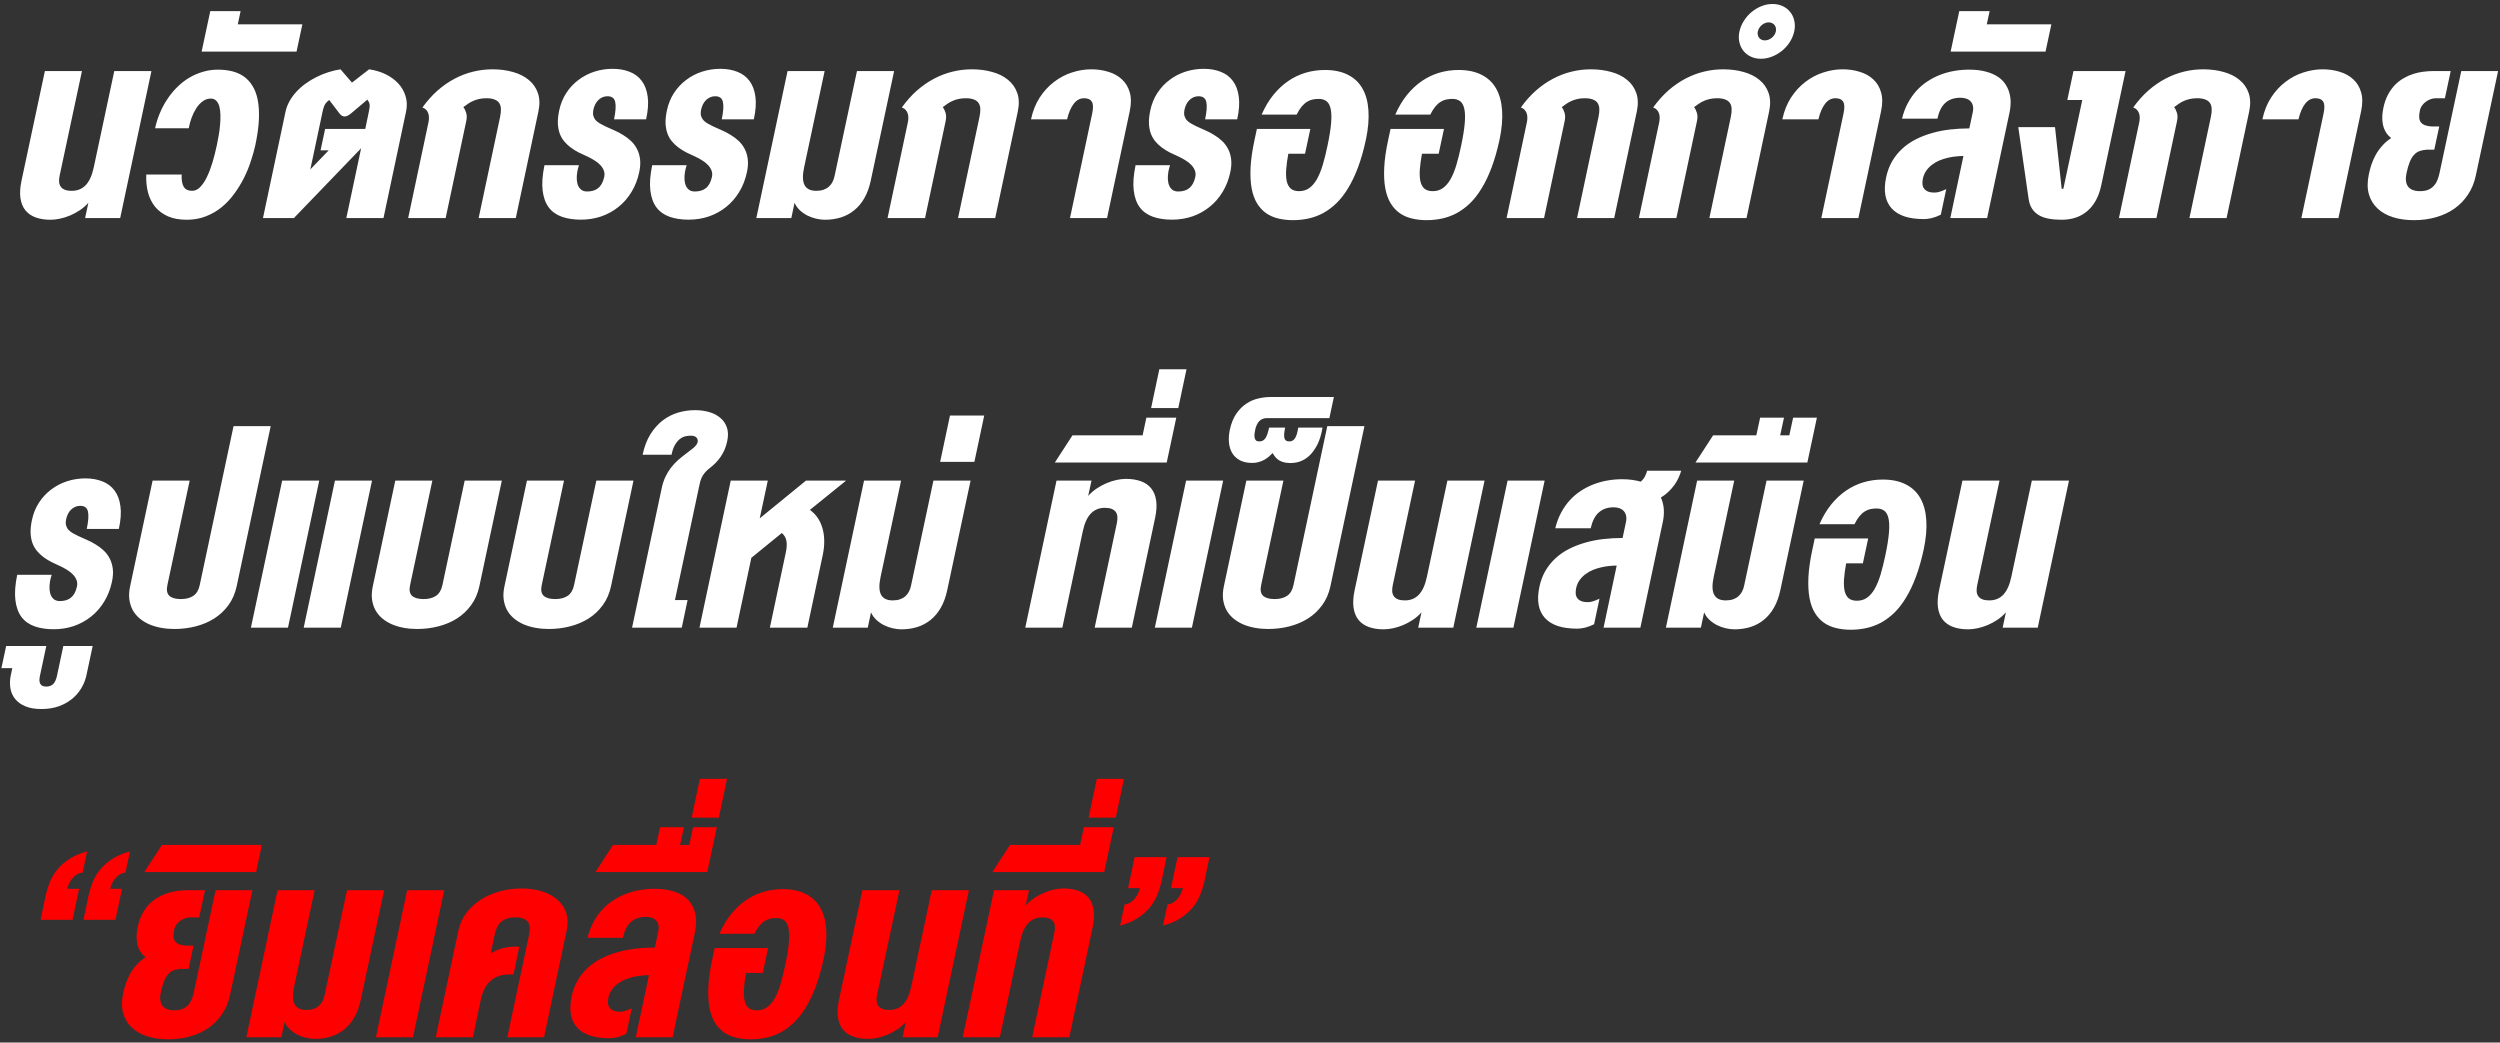 <svg width="470" height="196" viewBox="0 0 470 196" fill="none" xmlns="http://www.w3.org/2000/svg">
<rect x="0" y="0" width="470" height="196" fill="#333333" stroke="none"/>
<path d="M16.609 38.125C16.141 38.656 15.609 39.12 15.016 39.516C14.422 39.911 13.807 40.245 13.172 40.516C12.547 40.776 11.917 40.974 11.281 41.109C10.646 41.245 10.057 41.312 9.516 41.312C8.443 41.312 7.505 41.167 6.703 40.875C5.901 40.583 5.255 40.135 4.766 39.531C4.286 38.927 3.979 38.167 3.844 37.25C3.708 36.323 3.776 35.224 4.047 33.953L8.438 13.359H15.406L11.203 33.062C11.12 33.479 11.088 33.859 11.109 34.203C11.141 34.547 11.245 34.844 11.422 35.094C11.599 35.344 11.854 35.536 12.188 35.672C12.521 35.807 12.953 35.875 13.484 35.875C14.557 35.875 15.432 35.521 16.109 34.812C16.797 34.094 17.302 32.979 17.625 31.469L21.484 13.359H28.469L22.594 41H16L16.609 38.125ZM36.125 35.875C36.667 35.875 37.167 35.641 37.625 35.172C38.094 34.703 38.516 34.078 38.891 33.297C39.276 32.505 39.625 31.594 39.938 30.562C40.25 29.521 40.526 28.432 40.766 27.297C40.891 26.703 41.01 26.073 41.125 25.406C41.24 24.74 41.323 24.083 41.375 23.438C41.438 22.781 41.458 22.162 41.438 21.578C41.427 20.984 41.359 20.463 41.234 20.016C41.109 19.557 40.917 19.198 40.656 18.938C40.396 18.667 40.052 18.531 39.625 18.531C39.083 18.531 38.583 18.698 38.125 19.031C37.677 19.354 37.276 19.781 36.922 20.312C36.578 20.844 36.281 21.443 36.031 22.109C35.792 22.776 35.609 23.443 35.484 24.109H29.156C29.365 23.141 29.662 22.198 30.047 21.281C30.432 20.354 30.896 19.484 31.438 18.672C31.979 17.849 32.589 17.099 33.266 16.422C33.953 15.734 34.698 15.146 35.5 14.656C36.312 14.167 37.177 13.787 38.094 13.516C39.01 13.234 39.969 13.094 40.969 13.094C41.906 13.094 42.786 13.193 43.609 13.391C44.432 13.588 45.167 13.912 45.812 14.359C46.458 14.807 47.005 15.396 47.453 16.125C47.911 16.844 48.245 17.729 48.453 18.781C48.661 19.833 48.734 21.062 48.672 22.469C48.609 23.875 48.385 25.484 48 27.297C47.792 28.245 47.51 29.25 47.156 30.312C46.812 31.375 46.38 32.427 45.859 33.469C45.339 34.5 44.729 35.49 44.031 36.438C43.344 37.385 42.557 38.224 41.672 38.953C40.786 39.672 39.797 40.245 38.703 40.672C37.609 41.099 36.406 41.312 35.094 41.312C33.729 41.312 32.557 41.099 31.578 40.672C30.599 40.234 29.797 39.641 29.172 38.891C28.557 38.13 28.109 37.234 27.828 36.203C27.557 35.161 27.448 34.031 27.5 32.812H34.156C34.104 33.844 34.234 34.615 34.547 35.125C34.859 35.625 35.385 35.875 36.125 35.875ZM55.75 9.703H37.906L39.531 2.094H45.234L44.703 4.578H56.844L55.75 9.703ZM65.109 41L67.891 27.875L55.25 41H49.438L53.672 21.031C53.818 20.333 54.068 19.667 54.422 19.031C54.786 18.385 55.224 17.787 55.734 17.234C56.245 16.682 56.818 16.177 57.453 15.719C58.099 15.25 58.781 14.838 59.5 14.484C60.219 14.12 60.958 13.818 61.719 13.578C62.49 13.328 63.255 13.146 64.016 13.031L66.172 15.531L69.391 13.031C70.505 13.188 71.537 13.495 72.484 13.953C73.432 14.412 74.229 14.99 74.875 15.688C75.521 16.385 75.979 17.188 76.25 18.094C76.531 19 76.557 19.979 76.328 21.031L72.094 41H65.109ZM58.344 31.844L61.797 28.266H60.266L61.125 24.234H68.672L69.312 21.156C69.375 20.854 69.422 20.594 69.453 20.375C69.495 20.146 69.51 19.943 69.5 19.766C69.49 19.578 69.448 19.406 69.375 19.25C69.302 19.083 69.198 18.912 69.062 18.734L65.953 21.359C65.099 22.078 64.396 22.078 63.844 21.359L61.891 18.797C61.661 18.974 61.474 19.146 61.328 19.312C61.193 19.469 61.083 19.635 61 19.812C60.917 19.99 60.844 20.188 60.781 20.406C60.729 20.625 60.672 20.875 60.609 21.156L58.344 31.844ZM92.594 13.031C93.969 13.031 95.245 13.198 96.422 13.531C97.599 13.854 98.588 14.349 99.391 15.016C100.203 15.672 100.781 16.5 101.125 17.5C101.469 18.49 101.5 19.646 101.219 20.969L96.969 41H89.984L94.031 21.922C94.146 21.359 94.193 20.865 94.172 20.438C94.151 20.01 94.042 19.651 93.844 19.359C93.646 19.068 93.349 18.849 92.953 18.703C92.568 18.547 92.062 18.469 91.438 18.469C90.938 18.469 90.484 18.516 90.078 18.609C89.682 18.693 89.312 18.812 88.969 18.969C88.625 19.115 88.302 19.292 88 19.5C87.698 19.698 87.401 19.912 87.109 20.141C87.338 20.432 87.516 20.792 87.641 21.219C87.776 21.635 87.781 22.151 87.656 22.766L83.781 41H76.734L80.562 22.953C80.615 22.693 80.641 22.427 80.641 22.156C80.651 21.875 80.615 21.609 80.531 21.359C80.458 21.109 80.333 20.885 80.156 20.688C79.979 20.479 79.734 20.318 79.422 20.203C80.297 18.984 81.24 17.927 82.25 17.031C83.271 16.135 84.344 15.391 85.469 14.797C86.594 14.203 87.755 13.76 88.953 13.469C90.151 13.177 91.365 13.031 92.594 13.031ZM115.438 22.438C115.75 20.948 115.823 19.854 115.656 19.156C115.5 18.448 115.016 18.094 114.203 18.094C113.849 18.094 113.526 18.162 113.234 18.297C112.943 18.432 112.682 18.615 112.453 18.844C112.234 19.062 112.047 19.328 111.891 19.641C111.745 19.943 111.635 20.266 111.562 20.609C111.469 21.068 111.464 21.458 111.547 21.781C111.641 22.104 111.797 22.385 112.016 22.625C112.234 22.854 112.5 23.057 112.812 23.234C113.125 23.412 113.453 23.583 113.797 23.75C114.318 23.979 114.865 24.224 115.438 24.484C116.021 24.734 116.578 25.026 117.109 25.359C117.651 25.682 118.151 26.057 118.609 26.484C119.068 26.912 119.443 27.406 119.734 27.969C120.036 28.531 120.234 29.177 120.328 29.906C120.422 30.625 120.37 31.448 120.172 32.375C119.88 33.75 119.396 34.99 118.719 36.094C118.052 37.198 117.234 38.135 116.266 38.906C115.307 39.677 114.229 40.271 113.031 40.688C111.833 41.094 110.562 41.297 109.219 41.297C107.854 41.297 106.656 41.115 105.625 40.75C104.594 40.385 103.771 39.797 103.156 38.984C102.552 38.172 102.172 37.115 102.016 35.812C101.859 34.51 101.974 32.927 102.359 31.062H108.844C108.698 31.51 108.594 31.917 108.531 32.281C108.438 32.833 108.406 33.339 108.438 33.797C108.469 34.245 108.562 34.635 108.719 34.969C108.875 35.292 109.089 35.547 109.359 35.734C109.641 35.911 109.974 36 110.359 36C110.766 36 111.141 35.953 111.484 35.859C111.828 35.766 112.135 35.615 112.406 35.406C112.688 35.188 112.927 34.906 113.125 34.562C113.323 34.208 113.479 33.776 113.594 33.266C113.688 32.818 113.656 32.401 113.5 32.016C113.344 31.63 113.109 31.281 112.797 30.969C112.495 30.656 112.135 30.375 111.719 30.125C111.302 29.865 110.88 29.635 110.453 29.438C109.88 29.188 109.323 28.927 108.781 28.656C108.24 28.375 107.74 28.062 107.281 27.719C106.823 27.375 106.417 26.99 106.062 26.562C105.708 26.135 105.427 25.641 105.219 25.078C105.021 24.516 104.906 23.885 104.875 23.188C104.854 22.479 104.938 21.677 105.125 20.781C105.385 19.542 105.833 18.438 106.469 17.469C107.104 16.5 107.87 15.682 108.766 15.016C109.661 14.338 110.656 13.823 111.75 13.469C112.854 13.115 113.995 12.938 115.172 12.938C116.37 12.938 117.438 13.125 118.375 13.5C119.323 13.865 120.083 14.438 120.656 15.219C121.24 15.99 121.609 16.974 121.766 18.172C121.932 19.359 121.833 20.781 121.469 22.438H115.438ZM135.688 22.438C136 20.948 136.073 19.854 135.906 19.156C135.75 18.448 135.266 18.094 134.453 18.094C134.099 18.094 133.776 18.162 133.484 18.297C133.193 18.432 132.932 18.615 132.703 18.844C132.484 19.062 132.297 19.328 132.141 19.641C131.995 19.943 131.885 20.266 131.812 20.609C131.719 21.068 131.714 21.458 131.797 21.781C131.891 22.104 132.047 22.385 132.266 22.625C132.484 22.854 132.75 23.057 133.062 23.234C133.375 23.412 133.703 23.583 134.047 23.75C134.568 23.979 135.115 24.224 135.688 24.484C136.271 24.734 136.828 25.026 137.359 25.359C137.901 25.682 138.401 26.057 138.859 26.484C139.318 26.912 139.693 27.406 139.984 27.969C140.286 28.531 140.484 29.177 140.578 29.906C140.672 30.625 140.62 31.448 140.422 32.375C140.13 33.75 139.646 34.99 138.969 36.094C138.302 37.198 137.484 38.135 136.516 38.906C135.557 39.677 134.479 40.271 133.281 40.688C132.083 41.094 130.812 41.297 129.469 41.297C128.104 41.297 126.906 41.115 125.875 40.75C124.844 40.385 124.021 39.797 123.406 38.984C122.802 38.172 122.422 37.115 122.266 35.812C122.109 34.51 122.224 32.927 122.609 31.062H129.094C128.948 31.51 128.844 31.917 128.781 32.281C128.688 32.833 128.656 33.339 128.688 33.797C128.719 34.245 128.812 34.635 128.969 34.969C129.125 35.292 129.339 35.547 129.609 35.734C129.891 35.911 130.224 36 130.609 36C131.016 36 131.391 35.953 131.734 35.859C132.078 35.766 132.385 35.615 132.656 35.406C132.938 35.188 133.177 34.906 133.375 34.562C133.573 34.208 133.729 33.776 133.844 33.266C133.938 32.818 133.906 32.401 133.75 32.016C133.594 31.63 133.359 31.281 133.047 30.969C132.745 30.656 132.385 30.375 131.969 30.125C131.552 29.865 131.13 29.635 130.703 29.438C130.13 29.188 129.573 28.927 129.031 28.656C128.49 28.375 127.99 28.062 127.531 27.719C127.073 27.375 126.667 26.99 126.312 26.562C125.958 26.135 125.677 25.641 125.469 25.078C125.271 24.516 125.156 23.885 125.125 23.188C125.104 22.479 125.188 21.677 125.375 20.781C125.635 19.542 126.083 18.438 126.719 17.469C127.354 16.5 128.12 15.682 129.016 15.016C129.911 14.338 130.906 13.823 132 13.469C133.104 13.115 134.245 12.938 135.422 12.938C136.62 12.938 137.688 13.125 138.625 13.5C139.573 13.865 140.333 14.438 140.906 15.219C141.49 15.99 141.859 16.974 142.016 18.172C142.182 19.359 142.083 20.781 141.719 22.438H135.688ZM148.766 41H142.188L148.062 13.359H155.031L151.172 31.469C150.849 32.979 150.88 34.094 151.266 34.812C151.651 35.521 152.375 35.875 153.438 35.875C153.969 35.875 154.427 35.807 154.812 35.672C155.208 35.536 155.547 35.344 155.828 35.094C156.109 34.844 156.339 34.547 156.516 34.203C156.693 33.859 156.823 33.479 156.906 33.062L161.109 13.359H168.094L163.703 33.953C163.432 35.224 163.031 36.323 162.5 37.25C161.979 38.167 161.344 38.927 160.594 39.531C159.854 40.135 159.021 40.583 158.094 40.875C157.167 41.167 156.167 41.312 155.094 41.312C154.552 41.312 153.995 41.245 153.422 41.109C152.849 40.974 152.302 40.776 151.781 40.516C151.26 40.245 150.786 39.911 150.359 39.516C149.943 39.12 149.615 38.656 149.375 38.125L148.766 41ZM182.719 13.031C184.094 13.031 185.37 13.198 186.547 13.531C187.724 13.854 188.714 14.349 189.516 15.016C190.328 15.672 190.906 16.5 191.25 17.5C191.594 18.49 191.625 19.646 191.344 20.969L187.094 41H180.109L184.156 21.922C184.271 21.359 184.318 20.865 184.297 20.438C184.276 20.01 184.167 19.651 183.969 19.359C183.771 19.068 183.474 18.849 183.078 18.703C182.693 18.547 182.188 18.469 181.562 18.469C181.062 18.469 180.609 18.516 180.203 18.609C179.807 18.693 179.438 18.812 179.094 18.969C178.75 19.115 178.427 19.292 178.125 19.5C177.823 19.698 177.526 19.912 177.234 20.141C177.464 20.432 177.641 20.792 177.766 21.219C177.901 21.635 177.906 22.151 177.781 22.766L173.906 41H166.859L170.688 22.953C170.74 22.693 170.766 22.427 170.766 22.156C170.776 21.875 170.74 21.609 170.656 21.359C170.583 21.109 170.458 20.885 170.281 20.688C170.104 20.479 169.859 20.318 169.547 20.203C170.422 18.984 171.365 17.927 172.375 17.031C173.396 16.135 174.469 15.391 175.594 14.797C176.719 14.203 177.88 13.76 179.078 13.469C180.276 13.177 181.49 13.031 182.719 13.031ZM193.828 22.438C194.161 20.875 194.708 19.505 195.469 18.328C196.24 17.151 197.141 16.172 198.172 15.391C199.203 14.599 200.323 14.01 201.531 13.625C202.74 13.229 203.953 13.031 205.172 13.031C206.307 13.031 207.375 13.188 208.375 13.5C209.385 13.802 210.234 14.276 210.922 14.922C211.62 15.557 212.109 16.37 212.391 17.359C212.682 18.349 212.682 19.531 212.391 20.906L208.125 41H201.156L205.328 21.359C205.557 20.297 205.536 19.552 205.266 19.125C205.005 18.688 204.521 18.469 203.812 18.469C203.042 18.469 202.391 18.818 201.859 19.516C201.328 20.203 200.911 21.177 200.609 22.438H193.828ZM226.562 22.438C226.875 20.948 226.948 19.854 226.781 19.156C226.625 18.448 226.141 18.094 225.328 18.094C224.974 18.094 224.651 18.162 224.359 18.297C224.068 18.432 223.807 18.615 223.578 18.844C223.359 19.062 223.172 19.328 223.016 19.641C222.87 19.943 222.76 20.266 222.688 20.609C222.594 21.068 222.589 21.458 222.672 21.781C222.766 22.104 222.922 22.385 223.141 22.625C223.359 22.854 223.625 23.057 223.938 23.234C224.25 23.412 224.578 23.583 224.922 23.75C225.443 23.979 225.99 24.224 226.562 24.484C227.146 24.734 227.703 25.026 228.234 25.359C228.776 25.682 229.276 26.057 229.734 26.484C230.193 26.912 230.568 27.406 230.859 27.969C231.161 28.531 231.359 29.177 231.453 29.906C231.547 30.625 231.495 31.448 231.297 32.375C231.005 33.75 230.521 34.99 229.844 36.094C229.177 37.198 228.359 38.135 227.391 38.906C226.432 39.677 225.354 40.271 224.156 40.688C222.958 41.094 221.688 41.297 220.344 41.297C218.979 41.297 217.781 41.115 216.75 40.75C215.719 40.385 214.896 39.797 214.281 38.984C213.677 38.172 213.297 37.115 213.141 35.812C212.984 34.51 213.099 32.927 213.484 31.062H219.969C219.823 31.51 219.719 31.917 219.656 32.281C219.562 32.833 219.531 33.339 219.562 33.797C219.594 34.245 219.688 34.635 219.844 34.969C220 35.292 220.214 35.547 220.484 35.734C220.766 35.911 221.099 36 221.484 36C221.891 36 222.266 35.953 222.609 35.859C222.953 35.766 223.26 35.615 223.531 35.406C223.812 35.188 224.052 34.906 224.25 34.562C224.448 34.208 224.604 33.776 224.719 33.266C224.812 32.818 224.781 32.401 224.625 32.016C224.469 31.63 224.234 31.281 223.922 30.969C223.62 30.656 223.26 30.375 222.844 30.125C222.427 29.865 222.005 29.635 221.578 29.438C221.005 29.188 220.448 28.927 219.906 28.656C219.365 28.375 218.865 28.062 218.406 27.719C217.948 27.375 217.542 26.99 217.188 26.562C216.833 26.135 216.552 25.641 216.344 25.078C216.146 24.516 216.031 23.885 216 23.188C215.979 22.479 216.062 21.677 216.25 20.781C216.51 19.542 216.958 18.438 217.594 17.469C218.229 16.5 218.995 15.682 219.891 15.016C220.786 14.338 221.781 13.823 222.875 13.469C223.979 13.115 225.12 12.938 226.297 12.938C227.495 12.938 228.562 13.125 229.5 13.5C230.448 13.865 231.208 14.438 231.781 15.219C232.365 15.99 232.734 16.974 232.891 18.172C233.057 19.359 232.958 20.781 232.594 22.438H226.562ZM237.188 21.547C237.802 20.141 238.531 18.912 239.375 17.859C240.229 16.807 241.167 15.932 242.188 15.234C243.208 14.537 244.297 14.016 245.453 13.672C246.62 13.328 247.828 13.156 249.078 13.156C250.786 13.156 252.229 13.458 253.406 14.062C254.594 14.656 255.505 15.516 256.141 16.641C256.786 17.766 257.161 19.135 257.266 20.75C257.38 22.365 257.224 24.188 256.797 26.219C256.38 28.167 255.891 29.896 255.328 31.406C254.766 32.917 254.141 34.234 253.453 35.359C252.776 36.484 252.042 37.432 251.25 38.203C250.458 38.964 249.625 39.583 248.75 40.062C247.875 40.531 246.958 40.87 246 41.078C245.052 41.286 244.078 41.391 243.078 41.391C242.099 41.391 241.182 41.286 240.328 41.078C239.474 40.88 238.708 40.547 238.031 40.078C237.365 39.609 236.797 38.995 236.328 38.234C235.859 37.474 235.521 36.536 235.312 35.422C235.104 34.307 235.036 33 235.109 31.5C235.182 30 235.427 28.281 235.844 26.344L236.297 24.234H246.344L245.344 28.906H242.203C241.995 30.042 241.859 31.047 241.797 31.922C241.745 32.797 241.786 33.531 241.922 34.125C242.068 34.719 242.323 35.172 242.688 35.484C243.062 35.786 243.578 35.938 244.234 35.938C244.964 35.938 245.599 35.745 246.141 35.359C246.682 34.974 247.161 34.417 247.578 33.688C247.995 32.948 248.359 32.057 248.672 31.016C248.984 29.963 249.281 28.771 249.562 27.438C249.927 25.708 250.156 24.276 250.25 23.141C250.344 21.995 250.312 21.088 250.156 20.422C250 19.745 249.729 19.271 249.344 19C248.969 18.729 248.495 18.594 247.922 18.594C247.536 18.594 247.161 18.63 246.797 18.703C246.432 18.776 246.073 18.922 245.719 19.141C245.375 19.349 245.042 19.646 244.719 20.031C244.396 20.417 244.078 20.922 243.766 21.547H237.188ZM262.312 21.547C262.927 20.141 263.656 18.912 264.5 17.859C265.354 16.807 266.292 15.932 267.312 15.234C268.333 14.537 269.422 14.016 270.578 13.672C271.745 13.328 272.953 13.156 274.203 13.156C275.911 13.156 277.354 13.458 278.531 14.062C279.719 14.656 280.63 15.516 281.266 16.641C281.911 17.766 282.286 19.135 282.391 20.75C282.505 22.365 282.349 24.188 281.922 26.219C281.505 28.167 281.016 29.896 280.453 31.406C279.891 32.917 279.266 34.234 278.578 35.359C277.901 36.484 277.167 37.432 276.375 38.203C275.583 38.964 274.75 39.583 273.875 40.062C273 40.531 272.083 40.87 271.125 41.078C270.177 41.286 269.203 41.391 268.203 41.391C267.224 41.391 266.307 41.286 265.453 41.078C264.599 40.88 263.833 40.547 263.156 40.078C262.49 39.609 261.922 38.995 261.453 38.234C260.984 37.474 260.646 36.536 260.438 35.422C260.229 34.307 260.161 33 260.234 31.5C260.307 30 260.552 28.281 260.969 26.344L261.422 24.234H271.469L270.469 28.906H267.328C267.12 30.042 266.984 31.047 266.922 31.922C266.87 32.797 266.911 33.531 267.047 34.125C267.193 34.719 267.448 35.172 267.812 35.484C268.188 35.786 268.703 35.938 269.359 35.938C270.089 35.938 270.724 35.745 271.266 35.359C271.807 34.974 272.286 34.417 272.703 33.688C273.12 32.948 273.484 32.057 273.797 31.016C274.109 29.963 274.406 28.771 274.688 27.438C275.052 25.708 275.281 24.276 275.375 23.141C275.469 21.995 275.438 21.088 275.281 20.422C275.125 19.745 274.854 19.271 274.469 19C274.094 18.729 273.62 18.594 273.047 18.594C272.661 18.594 272.286 18.63 271.922 18.703C271.557 18.776 271.198 18.922 270.844 19.141C270.5 19.349 270.167 19.646 269.844 20.031C269.521 20.417 269.203 20.922 268.891 21.547H262.312ZM299.094 13.031C300.469 13.031 301.745 13.198 302.922 13.531C304.099 13.854 305.089 14.349 305.891 15.016C306.703 15.672 307.281 16.5 307.625 17.5C307.969 18.49 308 19.646 307.719 20.969L303.469 41H296.484L300.531 21.922C300.646 21.359 300.693 20.865 300.672 20.438C300.651 20.01 300.542 19.651 300.344 19.359C300.146 19.068 299.849 18.849 299.453 18.703C299.068 18.547 298.562 18.469 297.938 18.469C297.438 18.469 296.984 18.516 296.578 18.609C296.182 18.693 295.812 18.812 295.469 18.969C295.125 19.115 294.802 19.292 294.5 19.5C294.198 19.698 293.901 19.912 293.609 20.141C293.839 20.432 294.016 20.792 294.141 21.219C294.276 21.635 294.281 22.151 294.156 22.766L290.281 41H283.234L287.062 22.953C287.115 22.693 287.141 22.427 287.141 22.156C287.151 21.875 287.115 21.609 287.031 21.359C286.958 21.109 286.833 20.885 286.656 20.688C286.479 20.479 286.234 20.318 285.922 20.203C286.797 18.984 287.74 17.927 288.75 17.031C289.771 16.135 290.844 15.391 291.969 14.797C293.094 14.203 294.255 13.76 295.453 13.469C296.651 13.177 297.865 13.031 299.094 13.031ZM323.969 13.031C325.344 13.031 326.62 13.198 327.797 13.531C328.974 13.854 329.964 14.349 330.766 15.016C331.578 15.672 332.156 16.5 332.5 17.5C332.844 18.49 332.875 19.646 332.594 20.969L328.344 41H321.359L325.406 21.922C325.521 21.359 325.568 20.865 325.547 20.438C325.526 20.01 325.417 19.651 325.219 19.359C325.021 19.068 324.724 18.849 324.328 18.703C323.943 18.547 323.438 18.469 322.812 18.469C322.312 18.469 321.859 18.516 321.453 18.609C321.057 18.693 320.688 18.812 320.344 18.969C320 19.115 319.677 19.292 319.375 19.5C319.073 19.698 318.776 19.912 318.484 20.141C318.714 20.432 318.891 20.792 319.016 21.219C319.151 21.635 319.156 22.151 319.031 22.766L315.156 41H308.109L311.938 22.953C311.99 22.693 312.016 22.427 312.016 22.156C312.026 21.875 311.99 21.609 311.906 21.359C311.833 21.109 311.708 20.885 311.531 20.688C311.354 20.479 311.109 20.318 310.797 20.203C311.672 18.984 312.615 17.927 313.625 17.031C314.646 16.135 315.719 15.391 316.844 14.797C317.969 14.203 319.13 13.76 320.328 13.469C321.526 13.177 322.74 13.031 323.969 13.031ZM330.469 5.922C330.417 6.151 330.417 6.37 330.469 6.578C330.51 6.776 330.594 6.953 330.719 7.109C330.833 7.255 330.984 7.375 331.172 7.469C331.349 7.552 331.547 7.594 331.766 7.594C332.005 7.594 332.24 7.552 332.469 7.469C332.698 7.375 332.906 7.255 333.094 7.109C333.281 6.953 333.443 6.776 333.578 6.578C333.714 6.37 333.807 6.151 333.859 5.922C333.911 5.682 333.911 5.458 333.859 5.25C333.818 5.042 333.734 4.859 333.609 4.703C333.484 4.547 333.328 4.427 333.141 4.344C332.943 4.25 332.724 4.203 332.484 4.203C332.266 4.203 332.047 4.25 331.828 4.344C331.609 4.427 331.406 4.547 331.219 4.703C331.031 4.859 330.875 5.042 330.75 5.25C330.615 5.458 330.521 5.682 330.469 5.922ZM327.016 5.922C327.172 5.203 327.453 4.531 327.859 3.906C328.255 3.271 328.734 2.724 329.297 2.266C329.859 1.797 330.479 1.427 331.156 1.156C331.833 0.885 332.521 0.75 333.219 0.75C333.938 0.75 334.583 0.885 335.156 1.156C335.729 1.427 336.198 1.797 336.562 2.266C336.938 2.724 337.193 3.271 337.328 3.906C337.474 4.531 337.469 5.203 337.312 5.922C337.156 6.63 336.875 7.297 336.469 7.922C336.073 8.536 335.589 9.078 335.016 9.547C334.453 10.005 333.828 10.37 333.141 10.641C332.453 10.912 331.75 11.047 331.031 11.047C330.333 11.047 329.703 10.912 329.141 10.641C328.578 10.37 328.115 10.005 327.75 9.547C327.385 9.078 327.135 8.536 327 7.922C326.854 7.297 326.859 6.63 327.016 5.922ZM335.078 22.438C335.411 20.875 335.958 19.505 336.719 18.328C337.49 17.151 338.391 16.172 339.422 15.391C340.453 14.599 341.573 14.01 342.781 13.625C343.99 13.229 345.203 13.031 346.422 13.031C347.557 13.031 348.625 13.188 349.625 13.5C350.635 13.802 351.484 14.276 352.172 14.922C352.87 15.557 353.359 16.37 353.641 17.359C353.932 18.349 353.932 19.531 353.641 20.906L349.375 41H342.406L346.578 21.359C346.807 20.297 346.786 19.552 346.516 19.125C346.255 18.688 345.771 18.469 345.062 18.469C344.292 18.469 343.641 18.818 343.109 19.516C342.578 20.203 342.161 21.177 341.859 22.438H335.078ZM369.125 29.328C368.719 29.328 368.266 29.354 367.766 29.406C367.266 29.448 366.755 29.531 366.234 29.656C365.714 29.771 365.193 29.932 364.672 30.141C364.161 30.349 363.693 30.615 363.266 30.938C362.839 31.25 362.469 31.625 362.156 32.062C361.844 32.5 361.625 33.01 361.5 33.594C361.427 33.938 361.401 34.271 361.422 34.594C361.443 34.906 361.536 35.182 361.703 35.422C361.87 35.661 362.115 35.854 362.438 36C362.76 36.135 363.188 36.203 363.719 36.203C363.969 36.203 364.266 36.156 364.609 36.062C364.964 35.958 365.391 35.792 365.891 35.562L364.875 40.359C364.292 40.651 363.724 40.865 363.172 41C362.63 41.125 362.135 41.188 361.688 41.188C360.281 41.188 359.068 41.021 358.047 40.688C357.036 40.344 356.229 39.839 355.625 39.172C355.021 38.505 354.63 37.688 354.453 36.719C354.276 35.74 354.323 34.609 354.594 33.328C354.833 32.203 355.214 31.193 355.734 30.297C356.266 29.401 356.901 28.615 357.641 27.938C358.391 27.25 359.24 26.667 360.188 26.188C361.135 25.708 362.146 25.318 363.219 25.016C364.302 24.703 365.432 24.479 366.609 24.344C367.797 24.208 369.005 24.141 370.234 24.141L370.875 21.125C370.979 20.646 370.99 20.234 370.906 19.891C370.823 19.537 370.672 19.25 370.453 19.031C370.234 18.802 369.958 18.635 369.625 18.531C369.302 18.427 368.953 18.375 368.578 18.375C367.38 18.375 366.427 18.698 365.719 19.344C365.01 19.99 364.516 20.979 364.234 22.312H357.578C357.839 21.24 358.203 20.266 358.672 19.391C359.141 18.516 359.688 17.734 360.312 17.047C360.938 16.359 361.63 15.771 362.391 15.281C363.151 14.781 363.953 14.37 364.797 14.047C365.641 13.724 366.516 13.484 367.422 13.328C368.328 13.172 369.24 13.094 370.156 13.094C371.396 13.094 372.464 13.219 373.359 13.469C374.255 13.708 375.005 14.031 375.609 14.438C376.214 14.844 376.688 15.318 377.031 15.859C377.385 16.391 377.635 16.953 377.781 17.547C377.938 18.141 378.01 18.74 378 19.344C377.99 19.948 377.927 20.521 377.812 21.062L373.578 41H366.656L369.125 29.328ZM384.562 9.703H366.719L368.344 2.094H374.047L373.516 4.578H385.656L384.562 9.703ZM387.594 35.5H387.906L391.469 18.797H388.656L389.812 13.359H399.609L395.031 34.859C394.583 36.953 393.719 38.552 392.438 39.656C391.167 40.76 389.547 41.312 387.578 41.312C386.682 41.312 385.87 41.245 385.141 41.109C384.422 40.974 383.802 40.75 383.281 40.438C382.76 40.125 382.339 39.719 382.016 39.219C381.693 38.719 381.479 38.099 381.375 37.359L379.438 23.906H386.344L387.594 35.5ZM414.219 13.031C415.594 13.031 416.87 13.198 418.047 13.531C419.224 13.854 420.214 14.349 421.016 15.016C421.828 15.672 422.406 16.5 422.75 17.5C423.094 18.49 423.125 19.646 422.844 20.969L418.594 41H411.609L415.656 21.922C415.771 21.359 415.818 20.865 415.797 20.438C415.776 20.01 415.667 19.651 415.469 19.359C415.271 19.068 414.974 18.849 414.578 18.703C414.193 18.547 413.688 18.469 413.062 18.469C412.562 18.469 412.109 18.516 411.703 18.609C411.307 18.693 410.938 18.812 410.594 18.969C410.25 19.115 409.927 19.292 409.625 19.5C409.323 19.698 409.026 19.912 408.734 20.141C408.964 20.432 409.141 20.792 409.266 21.219C409.401 21.635 409.406 22.151 409.281 22.766L405.406 41H398.359L402.188 22.953C402.24 22.693 402.266 22.427 402.266 22.156C402.276 21.875 402.24 21.609 402.156 21.359C402.083 21.109 401.958 20.885 401.781 20.688C401.604 20.479 401.359 20.318 401.047 20.203C401.922 18.984 402.865 17.927 403.875 17.031C404.896 16.135 405.969 15.391 407.094 14.797C408.219 14.203 409.38 13.76 410.578 13.469C411.776 13.177 412.99 13.031 414.219 13.031ZM425.328 22.438C425.661 20.875 426.208 19.505 426.969 18.328C427.74 17.151 428.641 16.172 429.672 15.391C430.703 14.599 431.823 14.01 433.031 13.625C434.24 13.229 435.453 13.031 436.672 13.031C437.807 13.031 438.875 13.188 439.875 13.5C440.885 13.802 441.734 14.276 442.422 14.922C443.12 15.557 443.609 16.37 443.891 17.359C444.182 18.349 444.182 19.531 443.891 20.906L439.625 41H432.656L436.828 21.359C437.057 20.297 437.036 19.552 436.766 19.125C436.505 18.688 436.021 18.469 435.312 18.469C434.542 18.469 433.891 18.818 433.359 19.516C432.828 20.203 432.411 21.177 432.109 22.438H425.328ZM448.078 20.266C448.276 19.328 448.562 18.505 448.938 17.797C449.323 17.088 449.76 16.479 450.25 15.969C450.75 15.458 451.297 15.037 451.891 14.703C452.484 14.359 453.094 14.088 453.719 13.891C454.344 13.693 454.969 13.557 455.594 13.484C456.229 13.401 456.833 13.359 457.406 13.359H460.734L459.641 18.469H457.922C457.62 18.469 457.307 18.526 456.984 18.641C456.661 18.745 456.359 18.901 456.078 19.109C455.807 19.307 455.568 19.547 455.359 19.828C455.151 20.109 455.01 20.427 454.938 20.781C454.823 21.323 454.781 21.781 454.812 22.156C454.854 22.521 454.969 22.818 455.156 23.047C455.354 23.276 455.62 23.448 455.953 23.562C456.286 23.677 456.693 23.75 457.172 23.781H458.578L457.641 28.141H456.234C455.714 28.172 455.255 28.26 454.859 28.406C454.474 28.552 454.13 28.792 453.828 29.125C453.526 29.448 453.26 29.891 453.031 30.453C452.812 31.005 452.609 31.703 452.422 32.547C452.193 33.651 452.292 34.495 452.719 35.078C453.156 35.651 453.906 35.938 454.969 35.938C455.542 35.938 456.031 35.859 456.438 35.703C456.854 35.536 457.208 35.302 457.5 35C457.792 34.698 458.026 34.339 458.203 33.922C458.38 33.495 458.526 33.016 458.641 32.484L462.719 13.359H469.641L465.438 33.062C465.156 34.375 464.672 35.547 463.984 36.578C463.307 37.609 462.464 38.484 461.453 39.203C460.453 39.911 459.302 40.453 458 40.828C456.708 41.203 455.312 41.391 453.812 41.391C452.385 41.391 451.083 41.208 449.906 40.844C448.74 40.479 447.766 39.932 446.984 39.203C446.203 38.474 445.656 37.573 445.344 36.5C445.042 35.427 445.042 34.177 445.344 32.75C445.458 32.188 445.615 31.599 445.812 30.984C446.021 30.37 446.286 29.76 446.609 29.156C446.943 28.552 447.349 27.979 447.828 27.438C448.307 26.885 448.88 26.391 449.547 25.953C449.089 25.599 448.734 25.198 448.484 24.75C448.234 24.292 448.062 23.812 447.969 23.312C447.875 22.802 447.844 22.287 447.875 21.766C447.906 21.245 447.974 20.745 448.078 20.266ZM16.312 99.438C16.625 97.948 16.698 96.854 16.531 96.156C16.375 95.448 15.891 95.094 15.078 95.094C14.724 95.094 14.401 95.162 14.109 95.297C13.818 95.432 13.557 95.615 13.328 95.844C13.109 96.062 12.922 96.328 12.766 96.641C12.62 96.943 12.51 97.266 12.438 97.609C12.344 98.068 12.338 98.458 12.422 98.781C12.516 99.104 12.672 99.385 12.891 99.625C13.109 99.854 13.375 100.057 13.688 100.234C14 100.411 14.328 100.583 14.672 100.75C15.193 100.979 15.74 101.224 16.312 101.484C16.896 101.734 17.453 102.026 17.984 102.359C18.526 102.682 19.026 103.057 19.484 103.484C19.943 103.911 20.318 104.406 20.609 104.969C20.912 105.531 21.109 106.177 21.203 106.906C21.297 107.625 21.245 108.448 21.047 109.375C20.755 110.75 20.271 111.99 19.594 113.094C18.927 114.198 18.109 115.135 17.141 115.906C16.182 116.677 15.104 117.271 13.906 117.688C12.708 118.094 11.438 118.297 10.094 118.297C8.729 118.297 7.531 118.115 6.5 117.75C5.469 117.385 4.646 116.797 4.031 115.984C3.427 115.172 3.047 114.115 2.891 112.812C2.734 111.51 2.849 109.927 3.234 108.062H9.719C9.573 108.51 9.469 108.917 9.406 109.281C9.312 109.833 9.281 110.339 9.312 110.797C9.344 111.245 9.438 111.635 9.594 111.969C9.75 112.292 9.964 112.547 10.234 112.734C10.516 112.911 10.849 113 11.234 113C11.641 113 12.016 112.953 12.359 112.859C12.703 112.766 13.01 112.615 13.281 112.406C13.562 112.188 13.802 111.906 14 111.562C14.198 111.208 14.354 110.776 14.469 110.266C14.562 109.818 14.531 109.401 14.375 109.016C14.219 108.63 13.984 108.281 13.672 107.969C13.37 107.656 13.01 107.375 12.594 107.125C12.177 106.865 11.755 106.635 11.328 106.438C10.755 106.188 10.198 105.927 9.656 105.656C9.115 105.375 8.615 105.062 8.156 104.719C7.698 104.375 7.292 103.99 6.938 103.562C6.583 103.135 6.302 102.641 6.094 102.078C5.896 101.516 5.781 100.885 5.75 100.188C5.729 99.479 5.812 98.677 6 97.781C6.26 96.542 6.708 95.438 7.344 94.469C7.979 93.5 8.745 92.682 9.641 92.016C10.537 91.338 11.531 90.823 12.625 90.469C13.729 90.115 14.87 89.938 16.047 89.938C17.245 89.938 18.312 90.125 19.25 90.5C20.198 90.865 20.958 91.438 21.531 92.219C22.115 92.99 22.484 93.974 22.641 95.172C22.807 96.359 22.708 97.781 22.344 99.438H16.312ZM1.156 121.453H8.703L7.5 127.094C7.219 128.417 7.615 129.078 8.688 129.078C9.24 129.078 9.677 128.917 10 128.594C10.323 128.271 10.557 127.771 10.703 127.094L11.906 121.453H17.422L16.219 127.094C16.021 127.927 15.693 128.719 15.234 129.469C14.776 130.219 14.193 130.875 13.484 131.438C12.776 132.01 11.948 132.464 11 132.797C10.042 133.13 8.969 133.297 7.781 133.297C6.594 133.297 5.599 133.13 4.797 132.797C3.984 132.464 3.344 132.01 2.875 131.438C2.406 130.875 2.104 130.219 1.969 129.469C1.833 128.719 1.844 127.927 2 127.094L2.312 125.609H0.266L1.156 121.453ZM32.797 118.25C31.932 118.25 31.099 118.177 30.297 118.031C29.495 117.885 28.75 117.667 28.062 117.375C27.385 117.073 26.781 116.703 26.25 116.266C25.719 115.818 25.287 115.297 24.953 114.703C24.63 114.099 24.417 113.422 24.312 112.672C24.219 111.922 24.271 111.094 24.469 110.188L28.688 90.359H35.656L31.469 110C31.271 110.927 31.396 111.599 31.844 112.016C32.292 112.422 33.01 112.625 34 112.625C34.969 112.625 35.75 112.422 36.344 112.016C36.948 111.609 37.349 110.938 37.547 110L43.906 80.109H50.891L44.5 110.188C44.208 111.562 43.688 112.76 42.938 113.781C42.198 114.792 41.302 115.63 40.25 116.297C39.198 116.953 38.031 117.443 36.75 117.766C35.469 118.089 34.151 118.25 32.797 118.25ZM47.172 118L53.047 90.359H60.016L54.141 118H47.172ZM57.094 118L62.969 90.359H69.938L64.062 118H57.094ZM78.422 118.25C77.557 118.25 76.724 118.177 75.922 118.031C75.12 117.885 74.375 117.667 73.688 117.375C73.01 117.073 72.406 116.703 71.875 116.266C71.344 115.818 70.912 115.297 70.578 114.703C70.255 114.099 70.042 113.422 69.938 112.672C69.844 111.922 69.896 111.094 70.094 110.188L74.312 90.359H81.281L77.094 110C76.896 110.927 77.021 111.599 77.469 112.016C77.917 112.422 78.635 112.625 79.625 112.625C80.594 112.625 81.375 112.422 81.969 112.016C82.573 111.609 82.974 110.938 83.172 110L87.359 90.359H94.344L90.125 110.188C89.833 111.562 89.312 112.76 88.562 113.781C87.823 114.792 86.927 115.63 85.875 116.297C84.823 116.953 83.656 117.443 82.375 117.766C81.094 118.089 79.776 118.25 78.422 118.25ZM103.172 118.25C102.307 118.25 101.474 118.177 100.672 118.031C99.87 117.885 99.125 117.667 98.438 117.375C97.76 117.073 97.156 116.703 96.625 116.266C96.094 115.818 95.662 115.297 95.328 114.703C95.005 114.099 94.792 113.422 94.688 112.672C94.594 111.922 94.646 111.094 94.844 110.188L99.062 90.359H106.031L101.844 110C101.646 110.927 101.771 111.599 102.219 112.016C102.667 112.422 103.385 112.625 104.375 112.625C105.344 112.625 106.125 112.422 106.719 112.016C107.323 111.609 107.724 110.938 107.922 110L112.109 90.359H119.094L114.875 110.188C114.583 111.562 114.062 112.76 113.312 113.781C112.573 114.792 111.677 115.63 110.625 116.297C109.573 116.953 108.406 117.443 107.125 117.766C105.844 118.089 104.526 118.25 103.172 118.25ZM126.891 112.812H129.266L128.172 118H118.828L124.375 91.891C124.542 91.078 124.771 90.354 125.062 89.719C125.365 89.073 125.714 88.49 126.109 87.969C126.516 87.438 126.964 86.953 127.453 86.516C127.953 86.078 128.484 85.651 129.047 85.234C129.276 85.057 129.505 84.88 129.734 84.703C129.974 84.526 130.193 84.354 130.391 84.188C130.589 84.01 130.755 83.833 130.891 83.656C131.026 83.479 131.115 83.302 131.156 83.125C131.229 82.802 131.161 82.521 130.953 82.281C130.755 82.031 130.38 81.906 129.828 81.906C129.505 81.906 129.167 81.948 128.812 82.031C128.469 82.115 128.13 82.287 127.797 82.547C127.474 82.807 127.172 83.172 126.891 83.641C126.62 84.109 126.406 84.724 126.25 85.484H120.812C121.135 83.963 121.63 82.672 122.297 81.609C122.974 80.547 123.75 79.682 124.625 79.016C125.51 78.349 126.469 77.865 127.5 77.562C128.542 77.26 129.594 77.109 130.656 77.109C131.615 77.109 132.505 77.229 133.328 77.469C134.161 77.708 134.859 78.073 135.422 78.562C135.995 79.042 136.406 79.646 136.656 80.375C136.906 81.104 136.927 81.953 136.719 82.922C136.604 83.474 136.448 83.99 136.25 84.469C136.052 84.938 135.807 85.391 135.516 85.828C135.234 86.255 134.896 86.667 134.5 87.062C134.104 87.458 133.651 87.849 133.141 88.234C132.839 88.495 132.594 88.75 132.406 89C132.219 89.24 132.062 89.49 131.938 89.75C131.823 90 131.724 90.266 131.641 90.547C131.568 90.818 131.5 91.115 131.438 91.438L126.891 112.812ZM144.344 90.359L142.828 97.453L151.516 90.359H159.062L152.266 95.859C152.859 96.287 153.354 96.797 153.75 97.391C154.146 97.984 154.443 98.646 154.641 99.375C154.849 100.094 154.953 100.875 154.953 101.719C154.964 102.562 154.87 103.448 154.672 104.375L151.781 118H144.734L147.734 103.859C147.911 103.047 147.953 102.344 147.859 101.75C147.766 101.146 147.474 100.63 146.984 100.203L141.25 104.875L138.469 118H131.5L137.375 90.359H144.344ZM163.141 118H156.562L162.438 90.359H169.406L165.547 108.469C165.224 109.979 165.255 111.094 165.641 111.812C166.026 112.521 166.75 112.875 167.812 112.875C168.344 112.875 168.802 112.807 169.188 112.672C169.583 112.536 169.922 112.344 170.203 112.094C170.484 111.844 170.714 111.547 170.891 111.203C171.068 110.859 171.198 110.479 171.281 110.062L175.484 90.359H182.469L178.078 110.953C177.807 112.224 177.406 113.323 176.875 114.25C176.354 115.167 175.719 115.927 174.969 116.531C174.229 117.135 173.396 117.583 172.469 117.875C171.542 118.167 170.542 118.312 169.469 118.312C168.927 118.312 168.37 118.245 167.797 118.109C167.224 117.974 166.677 117.776 166.156 117.516C165.635 117.245 165.161 116.911 164.734 116.516C164.318 116.12 163.99 115.656 163.75 115.125L163.141 118ZM178.594 78.125H185.031L183.188 86.828H176.75L178.594 78.125ZM204.578 93.234C205.047 92.703 205.578 92.24 206.172 91.844C206.766 91.448 207.38 91.115 208.016 90.844C208.651 90.573 209.281 90.37 209.906 90.234C210.542 90.099 211.13 90.031 211.672 90.031C212.745 90.031 213.682 90.177 214.484 90.469C215.297 90.76 215.943 91.208 216.422 91.812C216.911 92.417 217.224 93.182 217.359 94.109C217.495 95.037 217.427 96.13 217.156 97.391L212.781 118H205.797L209.984 98.281C210.068 97.865 210.094 97.484 210.062 97.141C210.042 96.797 209.943 96.5 209.766 96.25C209.589 96 209.333 95.807 209 95.672C208.667 95.537 208.234 95.469 207.703 95.469C206.641 95.469 205.766 95.828 205.078 96.547C204.391 97.255 203.885 98.37 203.562 99.891L199.719 118H192.75L198.625 90.359H205.203L204.578 93.234ZM201.625 81.844H214.812L215.516 78.516H221.141L219.344 86.953H198.312L201.625 81.844ZM217.953 69.422H223.062L221.516 76.719H216.406L217.953 69.422ZM217.109 118L222.984 90.359H229.953L224.078 118H217.109ZM238.422 118.25C237.557 118.25 236.724 118.177 235.922 118.031C235.12 117.885 234.375 117.667 233.688 117.375C233.01 117.073 232.406 116.703 231.875 116.266C231.344 115.818 230.911 115.297 230.578 114.703C230.255 114.099 230.042 113.422 229.938 112.672C229.844 111.922 229.896 111.094 230.094 110.188L234.312 90.359H241.281L237.094 110C236.896 110.927 237.021 111.599 237.469 112.016C237.917 112.422 238.635 112.625 239.625 112.625C240.594 112.625 241.375 112.422 241.969 112.016C242.573 111.609 242.974 110.938 243.172 110L249.531 80.109H256.516L250.125 110.188C249.833 111.562 249.312 112.76 248.562 113.781C247.823 114.792 246.927 115.63 245.875 116.297C244.823 116.953 243.656 117.443 242.375 117.766C241.094 118.089 239.776 118.25 238.422 118.25ZM236 80.688C235.948 80.948 235.901 81.213 235.859 81.484C235.818 81.755 235.818 82.005 235.859 82.234C235.891 82.453 235.974 82.635 236.109 82.781C236.234 82.917 236.443 82.984 236.734 82.984C236.974 82.984 237.188 82.943 237.375 82.859C237.552 82.766 237.719 82.62 237.875 82.422C238.021 82.213 238.151 81.943 238.266 81.609C238.38 81.276 238.49 80.87 238.594 80.391H241.609C241.505 80.87 241.443 81.276 241.422 81.609C241.401 81.943 241.422 82.213 241.484 82.422C241.547 82.62 241.656 82.766 241.812 82.859C241.969 82.943 242.172 82.984 242.422 82.984C242.88 82.984 243.24 82.766 243.5 82.328C243.76 81.88 243.948 81.234 244.062 80.391H248.641C248.422 81.662 248.094 82.734 247.656 83.609C247.208 84.474 246.698 85.172 246.125 85.703C245.542 86.234 244.911 86.604 244.234 86.812C243.547 87.021 242.849 87.094 242.141 87.031C241.714 87 241.349 86.927 241.047 86.812C240.734 86.698 240.469 86.557 240.25 86.391C240.021 86.213 239.828 86.021 239.672 85.812C239.516 85.604 239.38 85.391 239.266 85.172C239.036 85.412 238.786 85.646 238.516 85.875C238.245 86.094 237.953 86.292 237.641 86.469C237.318 86.635 236.974 86.771 236.609 86.875C236.234 86.979 235.839 87.031 235.422 87.031C234.516 87.031 233.75 86.87 233.125 86.547C232.5 86.213 232.016 85.766 231.672 85.203C231.328 84.63 231.12 83.969 231.047 83.219C230.974 82.458 231.026 81.656 231.203 80.812C231.474 79.552 231.896 78.521 232.469 77.719C233.031 76.917 233.667 76.292 234.375 75.844C235.083 75.385 235.823 75.073 236.594 74.906C237.354 74.729 238.073 74.641 238.75 74.641H250.766L249.922 78.609H238.109C237.786 78.609 237.505 78.672 237.266 78.797C237.026 78.912 236.823 79.068 236.656 79.266C236.49 79.463 236.354 79.688 236.25 79.938C236.135 80.177 236.052 80.427 236 80.688ZM267.234 115.125C266.766 115.656 266.234 116.12 265.641 116.516C265.047 116.911 264.432 117.245 263.797 117.516C263.172 117.776 262.542 117.974 261.906 118.109C261.271 118.245 260.682 118.312 260.141 118.312C259.068 118.312 258.13 118.167 257.328 117.875C256.526 117.583 255.88 117.135 255.391 116.531C254.911 115.927 254.604 115.167 254.469 114.25C254.333 113.323 254.401 112.224 254.672 110.953L259.062 90.359H266.031L261.828 110.062C261.745 110.479 261.714 110.859 261.734 111.203C261.766 111.547 261.87 111.844 262.047 112.094C262.224 112.344 262.479 112.536 262.812 112.672C263.146 112.807 263.578 112.875 264.109 112.875C265.182 112.875 266.057 112.521 266.734 111.812C267.422 111.094 267.927 109.979 268.25 108.469L272.109 90.359H279.094L273.219 118H266.625L267.234 115.125ZM277.547 118L283.422 90.359H290.391L284.516 118H277.547ZM303.938 106.328C303.531 106.328 303.078 106.354 302.578 106.406C302.078 106.448 301.568 106.531 301.047 106.656C300.526 106.771 300.005 106.932 299.484 107.141C298.974 107.349 298.505 107.615 298.078 107.938C297.651 108.25 297.281 108.625 296.969 109.062C296.656 109.5 296.438 110.01 296.312 110.594C296.24 110.938 296.214 111.271 296.234 111.594C296.255 111.906 296.349 112.182 296.516 112.422C296.682 112.661 296.927 112.854 297.25 113C297.573 113.135 298 113.203 298.531 113.203C298.781 113.203 299.078 113.156 299.422 113.062C299.776 112.958 300.203 112.792 300.703 112.562L299.688 117.359C299.104 117.651 298.536 117.865 297.984 118C297.443 118.125 296.948 118.188 296.5 118.188C295.094 118.188 293.88 118.021 292.859 117.688C291.849 117.344 291.042 116.839 290.438 116.172C289.833 115.505 289.443 114.688 289.266 113.719C289.089 112.74 289.135 111.609 289.406 110.328C289.646 109.203 290.026 108.193 290.547 107.297C291.078 106.401 291.714 105.615 292.453 104.938C293.203 104.25 294.052 103.667 295 103.188C295.948 102.708 296.958 102.318 298.031 102.016C299.115 101.703 300.245 101.479 301.422 101.344C302.609 101.208 303.818 101.141 305.047 101.141L305.672 98.188C305.776 97.708 305.786 97.292 305.703 96.938C305.62 96.583 305.469 96.292 305.25 96.062C305.042 95.833 304.776 95.662 304.453 95.547C304.13 95.432 303.776 95.375 303.391 95.375C302.276 95.365 301.354 95.672 300.625 96.297C299.896 96.912 299.37 97.917 299.047 99.312H292.391C292.651 98.24 293.016 97.266 293.484 96.391C293.953 95.516 294.5 94.734 295.125 94.047C295.75 93.359 296.443 92.771 297.203 92.281C297.964 91.781 298.766 91.37 299.609 91.047C300.453 90.724 301.328 90.484 302.234 90.328C303.141 90.172 304.052 90.094 304.969 90.094C305.646 90.094 306.276 90.135 306.859 90.219C307.443 90.302 307.974 90.412 308.453 90.547C308.62 90.422 308.771 90.271 308.906 90.094C309.052 89.906 309.172 89.719 309.266 89.531C309.37 89.333 309.453 89.146 309.516 88.969C309.578 88.781 309.625 88.625 309.656 88.5H316.062C315.948 88.927 315.781 89.375 315.562 89.844C315.354 90.302 315.089 90.755 314.766 91.203C314.443 91.651 314.068 92.078 313.641 92.484C313.224 92.88 312.76 93.229 312.25 93.531C312.573 94.271 312.755 95.021 312.797 95.781C312.839 96.531 312.786 97.26 312.641 97.969L308.391 118H301.469L303.938 106.328ZM319.766 118H313.188L319.062 90.359H326.031L322.172 108.469C321.849 109.979 321.88 111.094 322.266 111.812C322.651 112.521 323.375 112.875 324.438 112.875C324.969 112.875 325.427 112.807 325.812 112.672C326.208 112.536 326.547 112.344 326.828 112.094C327.109 111.844 327.339 111.547 327.516 111.203C327.693 110.859 327.823 110.479 327.906 110.062L332.109 90.359H339.094L334.703 110.953C334.432 112.224 334.031 113.323 333.5 114.25C332.979 115.167 332.344 115.927 331.594 116.531C330.854 117.135 330.021 117.583 329.094 117.875C328.167 118.167 327.167 118.312 326.094 118.312C325.552 118.312 324.995 118.245 324.422 118.109C323.849 117.974 323.302 117.776 322.781 117.516C322.26 117.245 321.786 116.911 321.359 116.516C320.943 116.12 320.615 115.656 320.375 115.125L319.766 118ZM322.062 81.844H330.188L330.906 78.516H335.391L334.672 81.844H336.391L337.109 78.516H341.578L339.781 86.953H318.75L322.062 81.844ZM342.062 98.547C342.677 97.141 343.406 95.912 344.25 94.859C345.104 93.807 346.042 92.932 347.062 92.234C348.083 91.537 349.172 91.016 350.328 90.672C351.495 90.328 352.703 90.156 353.953 90.156C355.661 90.156 357.104 90.458 358.281 91.062C359.469 91.656 360.38 92.516 361.016 93.641C361.661 94.766 362.036 96.135 362.141 97.75C362.255 99.365 362.099 101.188 361.672 103.219C361.255 105.167 360.766 106.896 360.203 108.406C359.641 109.917 359.016 111.234 358.328 112.359C357.651 113.484 356.917 114.432 356.125 115.203C355.333 115.964 354.5 116.583 353.625 117.062C352.75 117.531 351.833 117.87 350.875 118.078C349.927 118.286 348.953 118.391 347.953 118.391C346.974 118.391 346.057 118.286 345.203 118.078C344.349 117.88 343.583 117.547 342.906 117.078C342.24 116.609 341.672 115.995 341.203 115.234C340.734 114.474 340.396 113.536 340.188 112.422C339.979 111.307 339.911 110 339.984 108.5C340.057 107 340.302 105.281 340.719 103.344L341.172 101.234H351.219L350.219 105.906H347.078C346.87 107.042 346.734 108.047 346.672 108.922C346.62 109.797 346.661 110.531 346.797 111.125C346.943 111.719 347.198 112.172 347.562 112.484C347.938 112.786 348.453 112.938 349.109 112.938C349.839 112.938 350.474 112.745 351.016 112.359C351.557 111.974 352.036 111.417 352.453 110.688C352.87 109.948 353.234 109.057 353.547 108.016C353.859 106.964 354.156 105.771 354.438 104.438C354.802 102.708 355.031 101.276 355.125 100.141C355.219 98.995 355.188 98.088 355.031 97.422C354.875 96.745 354.604 96.271 354.219 96C353.844 95.729 353.37 95.594 352.797 95.594C352.411 95.594 352.036 95.63 351.672 95.703C351.307 95.776 350.948 95.922 350.594 96.141C350.25 96.349 349.917 96.646 349.594 97.031C349.271 97.417 348.953 97.922 348.641 98.547H342.062ZM377.109 115.125C376.641 115.656 376.109 116.12 375.516 116.516C374.922 116.911 374.307 117.245 373.672 117.516C373.047 117.776 372.417 117.974 371.781 118.109C371.146 118.245 370.557 118.312 370.016 118.312C368.943 118.312 368.005 118.167 367.203 117.875C366.401 117.583 365.755 117.135 365.266 116.531C364.786 115.927 364.479 115.167 364.344 114.25C364.208 113.323 364.276 112.224 364.547 110.953L368.938 90.359H375.906L371.703 110.062C371.62 110.479 371.589 110.859 371.609 111.203C371.641 111.547 371.745 111.844 371.922 112.094C372.099 112.344 372.354 112.536 372.688 112.672C373.021 112.807 373.453 112.875 373.984 112.875C375.057 112.875 375.932 112.521 376.609 111.812C377.297 111.094 377.802 109.979 378.125 108.469L381.984 90.359H388.969L383.094 118H376.5L377.109 115.125Z" fill="white"/>
<path d="M15.531 164.031C15.083 164.094 14.693 164.234 14.359 164.453C14.037 164.672 13.76 164.932 13.531 165.234C13.302 165.526 13.115 165.839 12.969 166.172C12.823 166.495 12.713 166.802 12.641 167.094H14.875L13.641 172.922H7.625L8.672 167.984C8.859 167.203 9.12 166.417 9.453 165.625C9.797 164.833 10.266 164.083 10.859 163.375C11.453 162.667 12.198 162.026 13.094 161.453C13.99 160.88 15.083 160.417 16.375 160.062L15.531 164.031ZM23.594 164.031C23.146 164.094 22.755 164.234 22.422 164.453C22.099 164.672 21.823 164.932 21.594 165.234C21.365 165.526 21.177 165.839 21.031 166.172C20.885 166.495 20.776 166.802 20.703 167.094H22.938L21.703 172.922H15.688L16.734 167.984C16.922 167.203 17.182 166.417 17.516 165.625C17.859 164.833 18.328 164.083 18.922 163.375C19.516 162.667 20.26 162.026 21.156 161.453C22.052 160.88 23.146 160.417 24.438 160.062L23.594 164.031ZM25.891 174.266C26.088 173.328 26.375 172.505 26.75 171.797C27.135 171.089 27.573 170.479 28.062 169.969C28.562 169.458 29.109 169.036 29.703 168.703C30.297 168.359 30.906 168.089 31.531 167.891C32.156 167.693 32.781 167.557 33.406 167.484C34.042 167.401 34.646 167.359 35.219 167.359H38.547L37.453 172.469H35.734C35.432 172.469 35.12 172.526 34.797 172.641C34.474 172.745 34.172 172.901 33.891 173.109C33.62 173.307 33.38 173.547 33.172 173.828C32.964 174.109 32.823 174.427 32.75 174.781C32.635 175.323 32.594 175.781 32.625 176.156C32.667 176.521 32.781 176.818 32.969 177.047C33.167 177.276 33.432 177.448 33.766 177.562C34.099 177.677 34.505 177.75 34.984 177.781H36.391L35.453 182.141H34.047C33.526 182.172 33.068 182.26 32.672 182.406C32.286 182.552 31.943 182.792 31.641 183.125C31.338 183.448 31.073 183.891 30.844 184.453C30.625 185.005 30.422 185.703 30.234 186.547C30.005 187.651 30.104 188.495 30.531 189.078C30.969 189.651 31.719 189.938 32.781 189.938C33.354 189.938 33.844 189.859 34.25 189.703C34.667 189.536 35.021 189.302 35.312 189C35.604 188.698 35.839 188.339 36.016 187.922C36.193 187.495 36.339 187.016 36.453 186.484L40.531 167.359H47.453L43.25 187.062C42.969 188.375 42.484 189.547 41.797 190.578C41.12 191.609 40.276 192.484 39.266 193.203C38.266 193.911 37.115 194.453 35.812 194.828C34.521 195.203 33.125 195.391 31.625 195.391C30.198 195.391 28.896 195.208 27.719 194.844C26.552 194.479 25.578 193.932 24.797 193.203C24.016 192.474 23.469 191.573 23.156 190.5C22.854 189.427 22.854 188.177 23.156 186.75C23.271 186.188 23.427 185.599 23.625 184.984C23.833 184.37 24.099 183.76 24.422 183.156C24.755 182.552 25.162 181.979 25.641 181.438C26.12 180.885 26.693 180.391 27.359 179.953C26.901 179.599 26.547 179.198 26.297 178.75C26.047 178.292 25.875 177.812 25.781 177.312C25.688 176.802 25.656 176.286 25.688 175.766C25.719 175.245 25.787 174.745 25.891 174.266ZM30.438 158.844H49.234L48.156 163.953H27.125L30.438 158.844ZM52.891 195H46.312L52.188 167.359H59.156L55.297 185.469C54.974 186.979 55.005 188.094 55.391 188.812C55.776 189.521 56.5 189.875 57.562 189.875C58.094 189.875 58.552 189.807 58.938 189.672C59.333 189.536 59.672 189.344 59.953 189.094C60.234 188.844 60.464 188.547 60.641 188.203C60.818 187.859 60.948 187.479 61.031 187.062L65.234 167.359H72.219L67.828 187.953C67.557 189.224 67.156 190.323 66.625 191.25C66.104 192.167 65.469 192.927 64.719 193.531C63.979 194.135 63.146 194.583 62.219 194.875C61.292 195.167 60.292 195.312 59.219 195.312C58.677 195.312 58.12 195.245 57.547 195.109C56.974 194.974 56.427 194.776 55.906 194.516C55.385 194.245 54.911 193.911 54.484 193.516C54.068 193.12 53.74 192.656 53.5 192.125L52.891 195ZM70.672 195L76.547 167.359H83.516L77.641 195H70.672ZM96.531 183.219C95.615 183.146 94.812 183.203 94.125 183.391C93.438 183.578 92.844 183.88 92.344 184.297C91.844 184.703 91.438 185.214 91.125 185.828C90.812 186.443 90.573 187.13 90.406 187.891L88.906 195H81.922L86.172 174.969C86.443 173.708 86.953 172.583 87.703 171.594C88.463 170.604 89.375 169.776 90.438 169.109C91.51 168.432 92.703 167.917 94.016 167.562C95.328 167.208 96.672 167.031 98.047 167.031C99.422 167.031 100.688 167.208 101.844 167.562C103 167.917 103.969 168.432 104.75 169.109C105.542 169.776 106.104 170.604 106.438 171.594C106.771 172.583 106.802 173.708 106.531 174.969L102.281 195H95.375L99.453 175.797C99.547 175.328 99.594 174.896 99.594 174.5C99.594 174.094 99.505 173.74 99.328 173.438C99.151 173.135 98.865 172.901 98.469 172.734C98.083 172.557 97.557 172.469 96.891 172.469C96.234 172.469 95.677 172.552 95.219 172.719C94.771 172.885 94.396 173.12 94.094 173.422C93.802 173.714 93.568 174.062 93.391 174.469C93.224 174.875 93.088 175.318 92.984 175.797L92.25 179.25C92.635 179.01 93.021 178.807 93.406 178.641C93.792 178.474 94.193 178.339 94.609 178.234C95.037 178.13 95.495 178.057 95.984 178.016C96.484 177.974 97.037 177.958 97.641 177.969L96.531 183.219ZM122 183.328C121.594 183.328 121.141 183.354 120.641 183.406C120.141 183.448 119.63 183.531 119.109 183.656C118.589 183.771 118.068 183.932 117.547 184.141C117.036 184.349 116.568 184.615 116.141 184.938C115.714 185.25 115.344 185.625 115.031 186.062C114.719 186.5 114.5 187.01 114.375 187.594C114.302 187.938 114.276 188.271 114.297 188.594C114.318 188.906 114.411 189.182 114.578 189.422C114.745 189.661 114.99 189.854 115.312 190C115.635 190.135 116.062 190.203 116.594 190.203C116.844 190.203 117.141 190.156 117.484 190.062C117.839 189.958 118.266 189.792 118.766 189.562L117.75 194.359C117.167 194.651 116.599 194.865 116.047 195C115.505 195.125 115.01 195.188 114.562 195.188C113.156 195.188 111.943 195.021 110.922 194.688C109.911 194.344 109.104 193.839 108.5 193.172C107.896 192.505 107.505 191.688 107.328 190.719C107.151 189.74 107.198 188.609 107.469 187.328C107.708 186.203 108.089 185.193 108.609 184.297C109.141 183.401 109.776 182.615 110.516 181.938C111.266 181.25 112.115 180.667 113.062 180.188C114.01 179.708 115.021 179.318 116.094 179.016C117.177 178.703 118.307 178.479 119.484 178.344C120.672 178.208 121.88 178.141 123.109 178.141L123.75 175.125C123.854 174.646 123.865 174.234 123.781 173.891C123.698 173.536 123.547 173.25 123.328 173.031C123.109 172.802 122.833 172.635 122.5 172.531C122.177 172.427 121.828 172.375 121.453 172.375C120.255 172.375 119.302 172.698 118.594 173.344C117.885 173.99 117.391 174.979 117.109 176.312H110.453C110.714 175.24 111.078 174.266 111.547 173.391C112.016 172.516 112.562 171.734 113.188 171.047C113.812 170.359 114.505 169.771 115.266 169.281C116.026 168.781 116.828 168.37 117.672 168.047C118.516 167.724 119.391 167.484 120.297 167.328C121.203 167.172 122.115 167.094 123.031 167.094C124.271 167.094 125.339 167.219 126.234 167.469C127.13 167.708 127.88 168.031 128.484 168.438C129.089 168.844 129.562 169.318 129.906 169.859C130.26 170.391 130.51 170.953 130.656 171.547C130.812 172.141 130.885 172.74 130.875 173.344C130.865 173.948 130.802 174.521 130.688 175.062L126.453 195H119.531L122 183.328ZM115.25 158.844H123.375L124.094 155.516H128.578L127.859 158.844H129.578L130.297 155.516H134.766L132.969 163.953H111.938L115.25 158.844ZM131.578 146.422H136.688L135.141 153.719H130.031L131.578 146.422ZM135.25 175.547C135.865 174.141 136.594 172.911 137.438 171.859C138.292 170.807 139.229 169.932 140.25 169.234C141.271 168.536 142.359 168.016 143.516 167.672C144.682 167.328 145.891 167.156 147.141 167.156C148.849 167.156 150.292 167.458 151.469 168.062C152.656 168.656 153.568 169.516 154.203 170.641C154.849 171.766 155.224 173.135 155.328 174.75C155.443 176.365 155.286 178.188 154.859 180.219C154.443 182.167 153.953 183.896 153.391 185.406C152.828 186.917 152.203 188.234 151.516 189.359C150.839 190.484 150.104 191.432 149.312 192.203C148.521 192.964 147.688 193.583 146.812 194.062C145.938 194.531 145.021 194.87 144.062 195.078C143.115 195.286 142.141 195.391 141.141 195.391C140.161 195.391 139.245 195.286 138.391 195.078C137.536 194.88 136.771 194.547 136.094 194.078C135.427 193.609 134.859 192.995 134.391 192.234C133.922 191.474 133.583 190.536 133.375 189.422C133.167 188.307 133.099 187 133.172 185.5C133.245 184 133.49 182.281 133.906 180.344L134.359 178.234H144.406L143.406 182.906H140.266C140.057 184.042 139.922 185.047 139.859 185.922C139.807 186.797 139.849 187.531 139.984 188.125C140.13 188.719 140.385 189.172 140.75 189.484C141.125 189.786 141.641 189.938 142.297 189.938C143.026 189.938 143.661 189.745 144.203 189.359C144.745 188.974 145.224 188.417 145.641 187.688C146.057 186.948 146.422 186.057 146.734 185.016C147.047 183.964 147.344 182.771 147.625 181.438C147.99 179.708 148.219 178.276 148.312 177.141C148.406 175.995 148.375 175.089 148.219 174.422C148.062 173.745 147.792 173.271 147.406 173C147.031 172.729 146.557 172.594 145.984 172.594C145.599 172.594 145.224 172.63 144.859 172.703C144.495 172.776 144.135 172.922 143.781 173.141C143.438 173.349 143.104 173.646 142.781 174.031C142.458 174.417 142.141 174.922 141.828 175.547H135.25ZM170.297 192.125C169.828 192.656 169.297 193.12 168.703 193.516C168.109 193.911 167.495 194.245 166.859 194.516C166.234 194.776 165.604 194.974 164.969 195.109C164.333 195.245 163.745 195.312 163.203 195.312C162.13 195.312 161.193 195.167 160.391 194.875C159.589 194.583 158.943 194.135 158.453 193.531C157.974 192.927 157.667 192.167 157.531 191.25C157.396 190.323 157.464 189.224 157.734 187.953L162.125 167.359H169.094L164.891 187.062C164.807 187.479 164.776 187.859 164.797 188.203C164.828 188.547 164.932 188.844 165.109 189.094C165.286 189.344 165.542 189.536 165.875 189.672C166.208 189.807 166.641 189.875 167.172 189.875C168.245 189.875 169.12 189.521 169.797 188.812C170.484 188.094 170.99 186.979 171.312 185.469L175.172 167.359H182.156L176.281 195H169.688L170.297 192.125ZM192.828 170.234C193.297 169.703 193.828 169.24 194.422 168.844C195.016 168.448 195.63 168.115 196.266 167.844C196.901 167.573 197.531 167.37 198.156 167.234C198.792 167.099 199.38 167.031 199.922 167.031C200.995 167.031 201.932 167.177 202.734 167.469C203.547 167.76 204.193 168.208 204.672 168.812C205.161 169.417 205.474 170.182 205.609 171.109C205.745 172.036 205.677 173.13 205.406 174.391L201.031 195H194.047L198.234 175.281C198.318 174.865 198.344 174.484 198.312 174.141C198.292 173.797 198.193 173.5 198.016 173.25C197.839 173 197.583 172.807 197.25 172.672C196.917 172.536 196.484 172.469 195.953 172.469C194.891 172.469 194.016 172.828 193.328 173.547C192.641 174.255 192.135 175.37 191.812 176.891L187.969 195H181L186.875 167.359H193.453L192.828 170.234ZM189.875 158.844H203.062L203.766 155.516H209.391L207.594 163.953H186.562L189.875 158.844ZM206.203 146.422H211.312L209.766 153.719H204.656L206.203 146.422ZM219.484 170.047C219.932 169.984 220.318 169.844 220.641 169.625C220.974 169.396 221.255 169.135 221.484 168.844C221.714 168.542 221.901 168.229 222.047 167.906C222.193 167.573 222.307 167.26 222.391 166.969H220.141L221.375 161.141H227.391L226.344 166.078C226.156 166.859 225.891 167.646 225.547 168.438C225.214 169.229 224.75 169.979 224.156 170.688C223.562 171.396 222.818 172.042 221.922 172.625C221.026 173.198 219.932 173.661 218.641 174.016L219.484 170.047ZM211.422 170.047C211.87 169.984 212.255 169.844 212.578 169.625C212.911 169.396 213.193 169.135 213.422 168.844C213.651 168.542 213.833 168.229 213.969 167.906C214.115 167.573 214.229 167.26 214.312 166.969H212.078L213.312 161.141H219.328L218.281 166.078C218.094 166.859 217.828 167.646 217.484 168.438C217.151 169.229 216.688 169.979 216.094 170.688C215.5 171.396 214.755 172.042 213.859 172.625C212.964 173.198 211.87 173.661 210.578 174.016L211.422 170.047Z" fill="#FE0000"/>
</svg>
